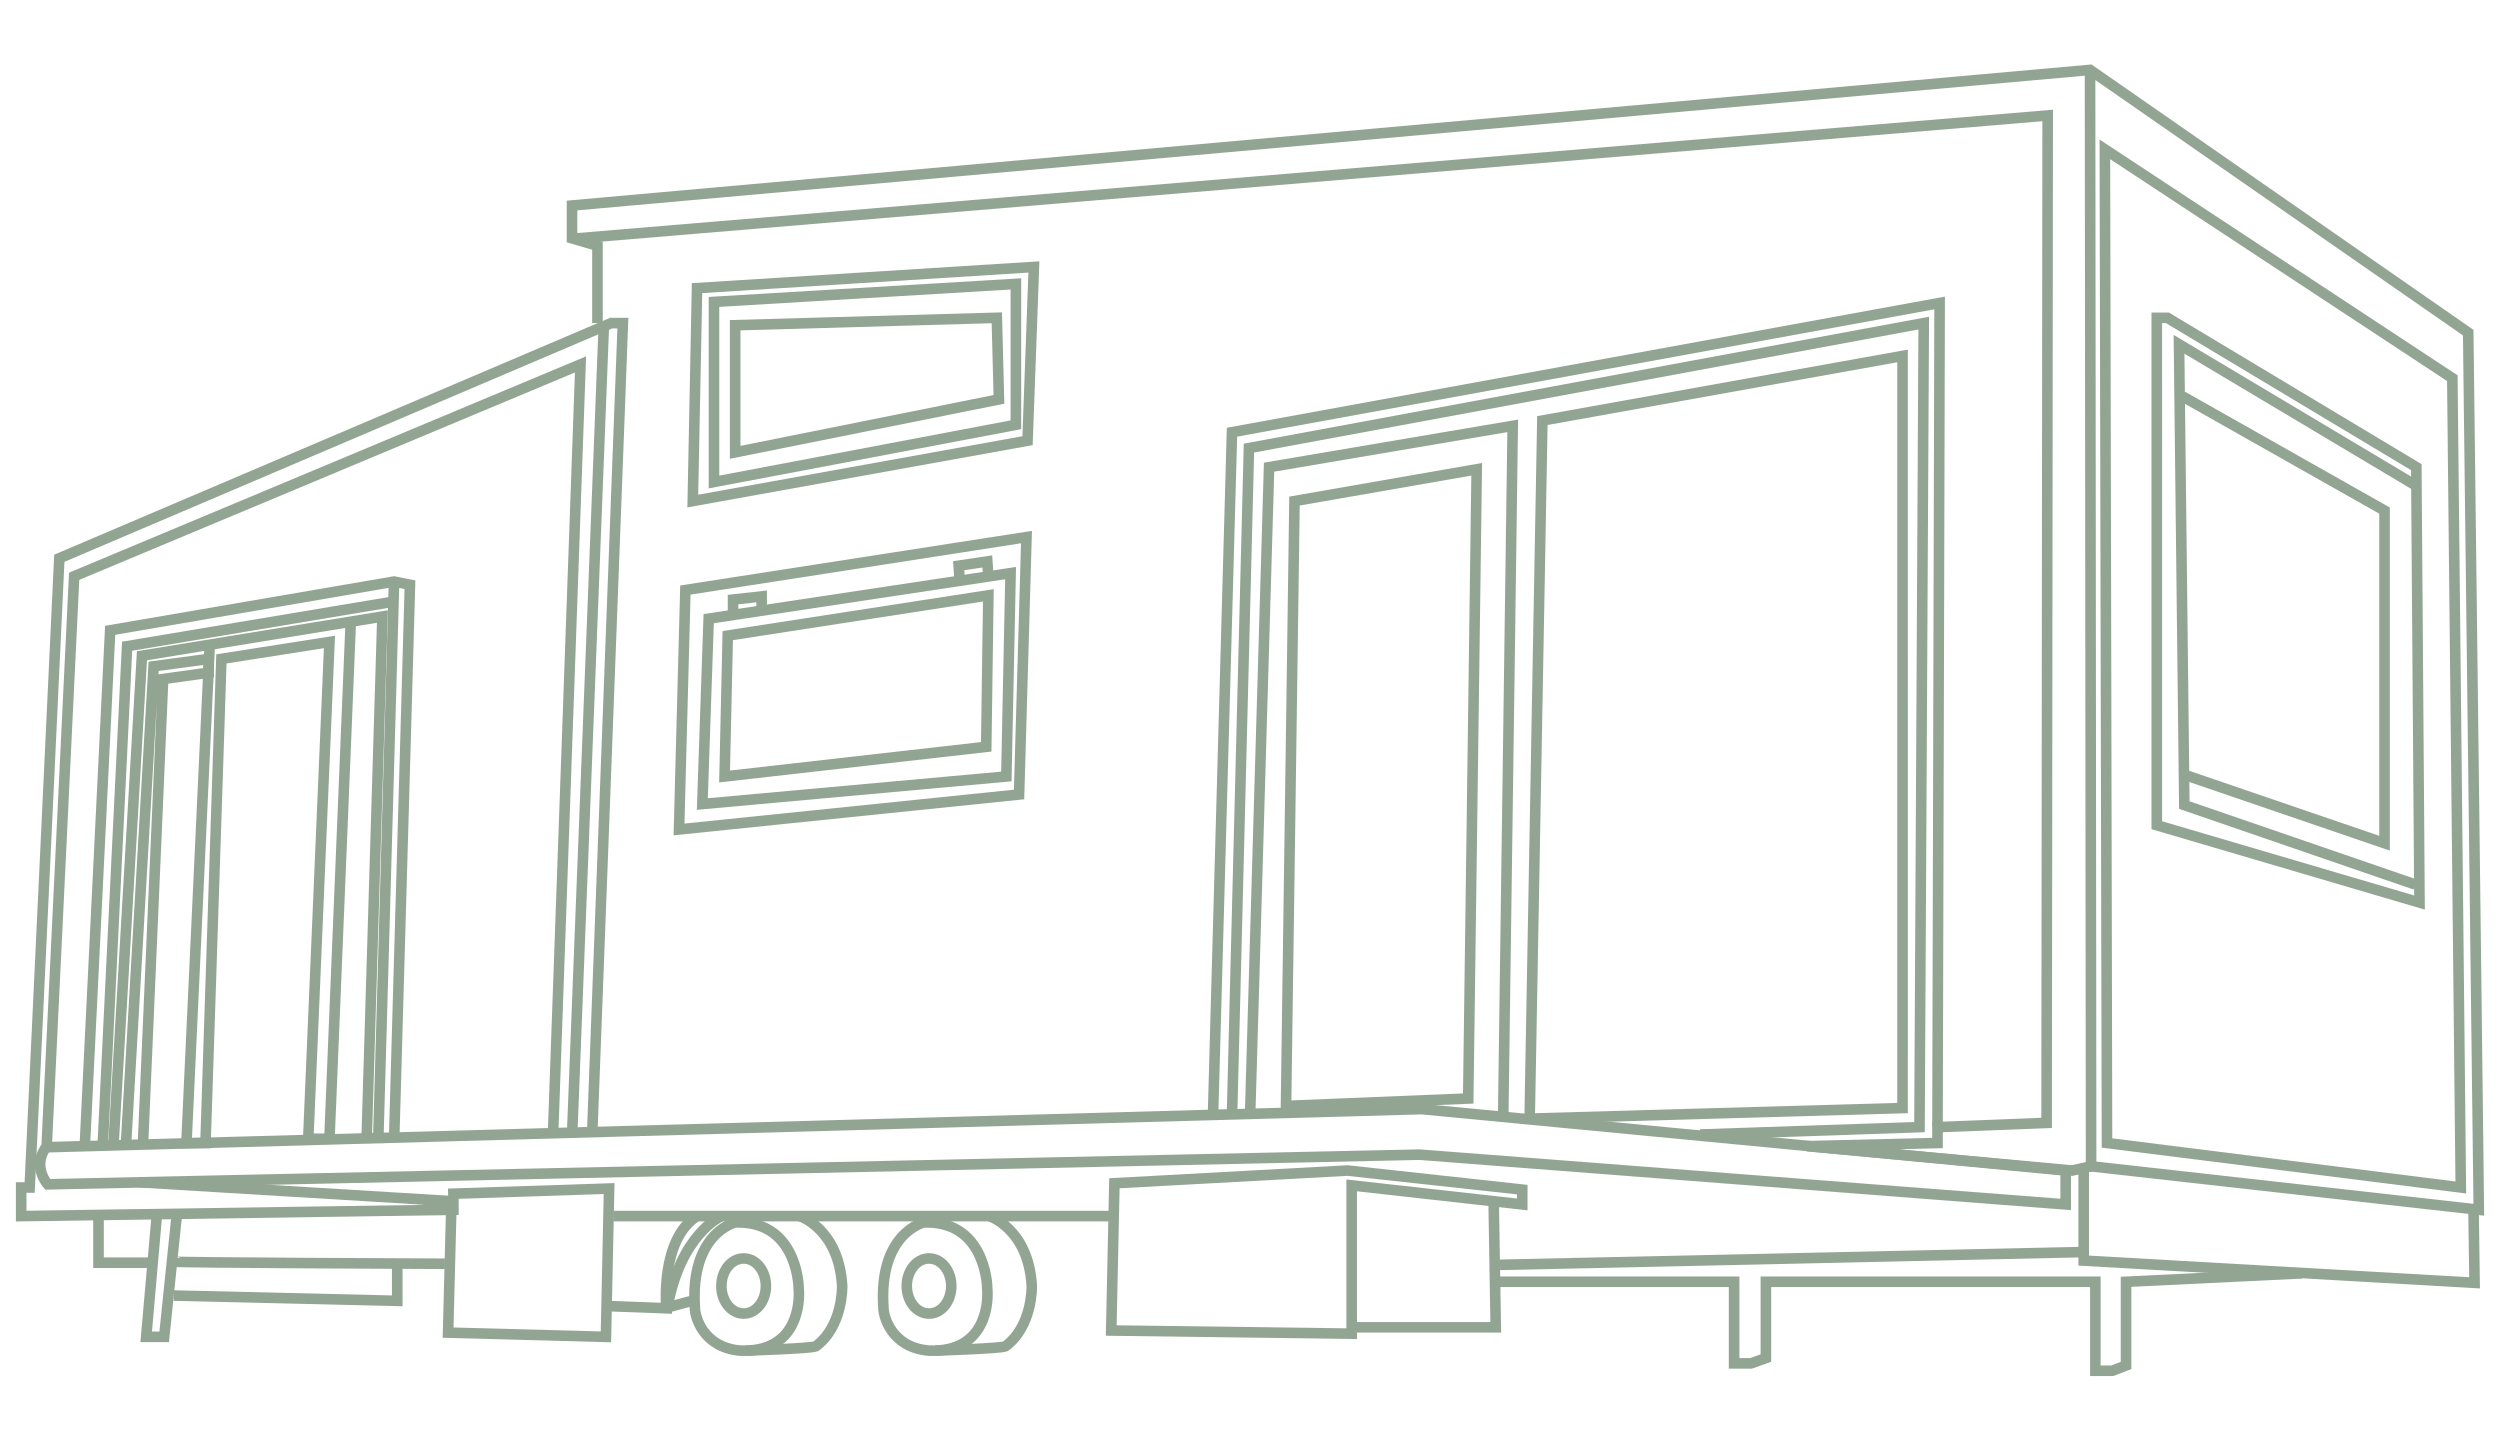 <?xml version="1.0" encoding="utf-8"?>
<!-- Generator: Adobe Illustrator 24.3.0, SVG Export Plug-In . SVG Version: 6.00 Build 0)  -->
<svg version="1.1" id="katman_1" xmlns="http://www.w3.org/2000/svg" xmlns:xlink="http://www.w3.org/1999/xlink" x="0px" y="0px"
	 viewBox="0 0 236 136" style="enable-background:new 0 0 236 136;" xml:space="preserve">
<style type="text/css">
	.st0{fill:none;stroke:#92A593;stroke-miterlimit:10;}
</style>
<g>
	<polyline class="st0" points="55.9,107.1 58.8,30.5 57.7,30.5 5.6,52.7 2.8,112.1 2,112.1 2,114.8 42.8,114.2 42.8,113.4 
		13.1,111.6 	"/>
	<path class="st0" d="M52.2,107.3l2.6-72.9l-47.8,20l-2.6,53.9l129.8-3.6l60.8,5.8v3.2l-61-4.7L4.5,111.8c0,0-1.6-1.8,0-3.7"/>
	<line class="st0" x1="57" y1="30.8" x2="54" y2="107.3"/>
	<polyline class="st0" points="8,108.3 10.4,59.5 37.2,54.9 38.7,55.2 37.2,107.8 	"/>
	<line class="st0" x1="37.2" y1="54.9" x2="35.7" y2="107.9"/>
	<polyline class="st0" points="9.7,108.1 12,61 37.1,56.8 	"/>
	<polyline class="st0" points="10.7,108.3 13.4,61.9 36.1,58.2 34.6,107.9 	"/>
	<polyline class="st0" points="11.9,107.9 14.5,62.9 19.7,62.2 19.7,63.5 15.4,64.1 13.5,107.9 	"/>
	<polyline class="st0" points="33.1,59 31.1,107.5 29.1,107.5 31.1,60.6 20.9,62.2 19.4,107.9 17.6,107.9 19.8,60.8 	"/>
	<polyline class="st0" points="56.4,30.5 56.4,23.2 54,22.5 54,19.4 197.3,6.6 233,31.4 234,114.2 197.4,110.1 197.3,6.6 	"/>
	<polygon class="st0" points="198.7,14.1 231.5,35.7 232.3,112.1 198.9,107.9 	"/>
	<polygon class="st0" points="204.6,30 228.1,44.1 228.4,85.2 203.6,77.9 203.6,30 	"/>
	<polyline class="st0" points="228,45.8 205.7,32.5 206.2,76 228,83.5 	"/>
	<polyline class="st0" points="206,37.4 225.1,48.2 225.1,79.6 206.1,73.1 	"/>
	<polyline class="st0" points="54.5,22.5 193.3,10.9 193.2,106 182.9,106.4 182.9,107.9 170.6,108.2 195.6,110.5 197.4,110.1 	"/>
	<polygon class="st0" points="65.8,27.2 97.6,25.2 97,41.6 65.4,47.3 	"/>
	<polygon class="st0" points="67.4,28.5 95.9,26.8 95.9,40.1 67.4,45.5 	"/>
	<polygon class="st0" points="69.4,30.7 69.4,42.7 94.3,37.7 94.1,30 	"/>
	<polygon class="st0" points="64.7,55.7 96.9,50.7 96.2,75 64.1,78.3 	"/>
	<polygon class="st0" points="66.9,58.4 95.4,54.1 95,73.3 66.3,75.9 	"/>
	<polyline class="st0" points="69.2,57.8 69.2,56.6 71.9,56.3 71.9,57.5 	"/>
	<polyline class="st0" points="90.6,54.9 90.5,53.4 93.2,53 93.3,54.5 	"/>
	<polygon class="st0" points="68.7,60 68.4,73.3 93.1,70.5 93.3,56.2 	"/>
	<polyline class="st0" points="114.5,105.6 116.3,40.8 183.1,28.6 182.9,106.4 	"/>
	<polyline class="st0" points="116.3,105.4 117.9,42.3 181.6,30.5 181.2,106.4 160.5,107.1 	"/>
	<polyline class="st0" points="118,105.6 119.8,44.1 142.8,40.2 141.9,105.6 	"/>
	<polygon class="st0" points="121.4,104.4 122.2,47.3 139.4,44.3 138.6,103.7 	"/>
	<polygon class="st0" points="179.6,33.6 145.6,39.7 144.4,105.6 179.6,104.6 	"/>
	<polyline class="st0" points="42.6,114.2 42.3,125.8 57.2,126.2 57.5,112.2 42.3,112.7 	"/>
	<line class="st0" x1="57.9" y1="114.8" x2="105.2" y2="114.8"/>
	<polygon class="st0" points="105.2,111.7 104.9,125.6 127.6,125.9 127.6,111.9 143.7,113.7 143.7,112.3 127.2,110.5 	"/>
	<polyline class="st0" points="141,113.4 141.2,125.3 127.6,125.3 	"/>
	<polyline class="st0" points="141.2,121 163.7,121 163.7,128.7 165.3,128.7 166.7,128.2 166.7,121 197.8,121 197.8,129.4 
		199.4,129.4 200.7,128.9 200.7,121 217.3,120.2 	"/>
	<polyline class="st0" points="196.7,110.5 196.7,119 233.6,121.1 233.5,114.2 	"/>
	<line class="st0" x1="141.6" y1="119.4" x2="196.3" y2="118.2"/>
	<polyline class="st0" points="9.3,115.1 9.3,119.2 14.4,119.2 	"/>
	<polyline class="st0" points="14.8,114.8 13.8,126.2 15.5,126.2 16.7,114.6 	"/>
	<path class="st0" d="M16.4,119.1c0.1,0.1,25.6,0.2,25.6,0.2"/>
	<polyline class="st0" points="16.4,122.3 37.5,122.8 37.5,119.6 	"/>
	<path class="st0" d="M57.5,123.3l5.4,0.2c0,0-0.6-6.5,2.9-8.7"/>
	<path class="st0" d="M68.1,114.8c0,0-3.9,1.7-5.1,8.7"/>
	<line class="st0" x1="65.3" y1="122.8" x2="62.7" y2="123.5"/>
	<path class="st0" d="M75.4,121.7c0.1,1.1,0,6-5.5,5.8c-3.6-0.3-4.3-3.3-4.3-4c-0.5-7.1,3.8-8.1,3.8-8.1
		C75,115.2,75.4,120.9,75.4,121.7z"/>
	<path class="st0" d="M75.5,114.8c0,0,3.7,1.2,4,6.6c0,0,0.1,3.8-2.5,5.7c-0.5,0.2-6.6,0.4-6.6,0.4"/>
	<path class="st0" d="M93.2,121.7c0.1,1.1,0,6-5.5,5.8c-3.6-0.3-4.3-3.3-4.3-4c-0.5-7.1,3.8-8.1,3.8-8.1
		C92.8,115.2,93.2,120.9,93.2,121.7z"/>
	<path class="st0" d="M93.4,114.8c0,0,3.7,1.2,4,6.6c0,0,0.1,3.8-2.5,5.7c-0.5,0.2-6.6,0.4-6.6,0.4"/>
	<path class="st0" d="M72.3,121.4c0,1.4-0.9,2.6-2.1,2.6c-1.2,0-2.1-1.2-2.1-2.6c0-1.4,0.9-2.6,2.1-2.6
		C71.4,118.8,72.3,120,72.3,121.4z"/>
	<path class="st0" d="M89.8,121.4c0,1.4-0.9,2.6-2.1,2.6c-1.2,0-2.1-1.2-2.1-2.6c0-1.4,0.9-2.6,2.1-2.6
		C88.9,118.8,89.8,120,89.8,121.4z"/>
</g>
</svg>

